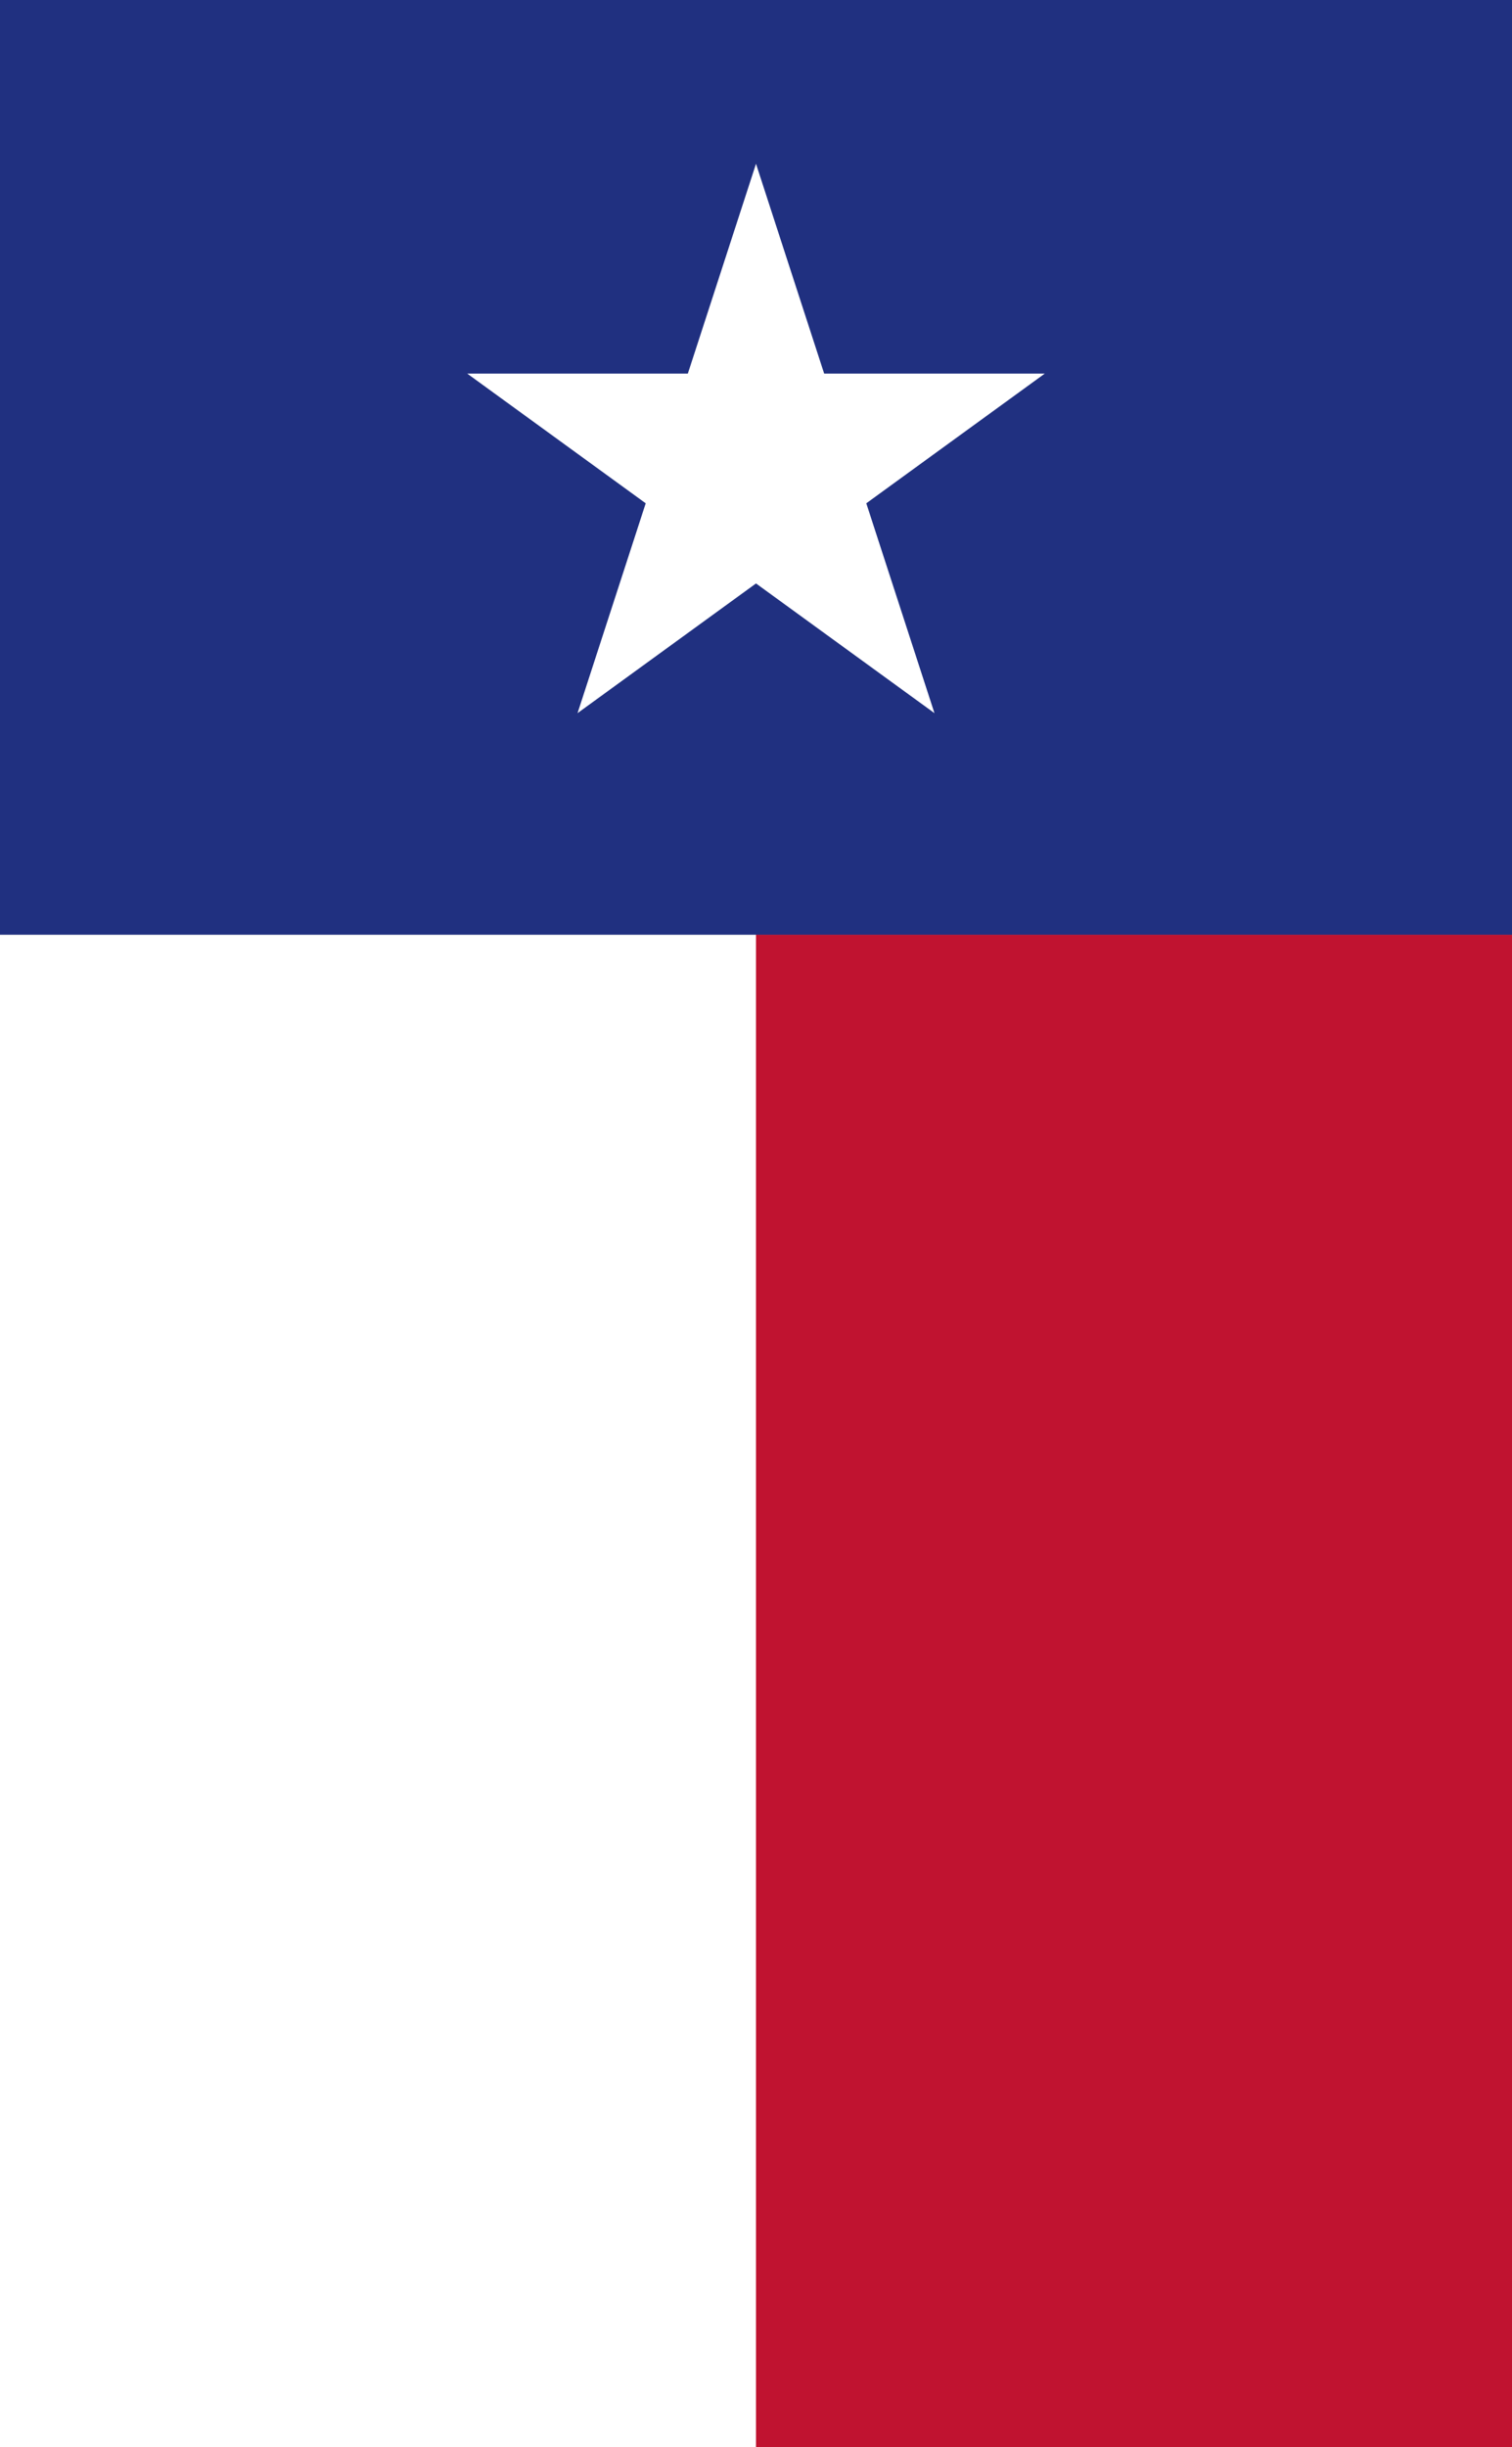 <?xml version="1.0" encoding="UTF-8" standalone="no"?>
<!-- A New Texas Flag - J. S. Gilstrap Sep2018 - (CC-BY-ND 4.0) Creative Commons, Attribution, No Derivative Works. -->
<svg width="144.000cm" height="233.000cm" viewBox="-0.000 -0.000 144.000 233.000"
 xmlns="http://www.w3.org/2000/svg"
 xmlns:xlink="http://www.w3.org/1999/xlink">
<rect x="-0.000" y="-0.000" width="144.000" height="233.000" fill="#808080" stroke="none"/>
<rect x="0.000" y="89.000" width="72.000" height="144.000" fill="#FFFFFF" stroke="none" stroke-width="0"/>
<rect x="72.000" y="89.000" width="72.000" height="144.000" fill="#C01330" stroke="none" stroke-width="0"/>
<rect x="0.000" y="0.000" width="144.000" height="89.000" fill="#203080" stroke="none" stroke-width="0"/>
<polygon fill="#FFFFFF" stroke="none" stroke-width="0" points="99.500,35.574 78.492,35.574 72.000,15.594 65.508,35.574 44.500,35.574 61.496,47.922 55.004,67.902 72.000,55.554 88.996,67.902 82.504,47.922 "/>
</svg>
